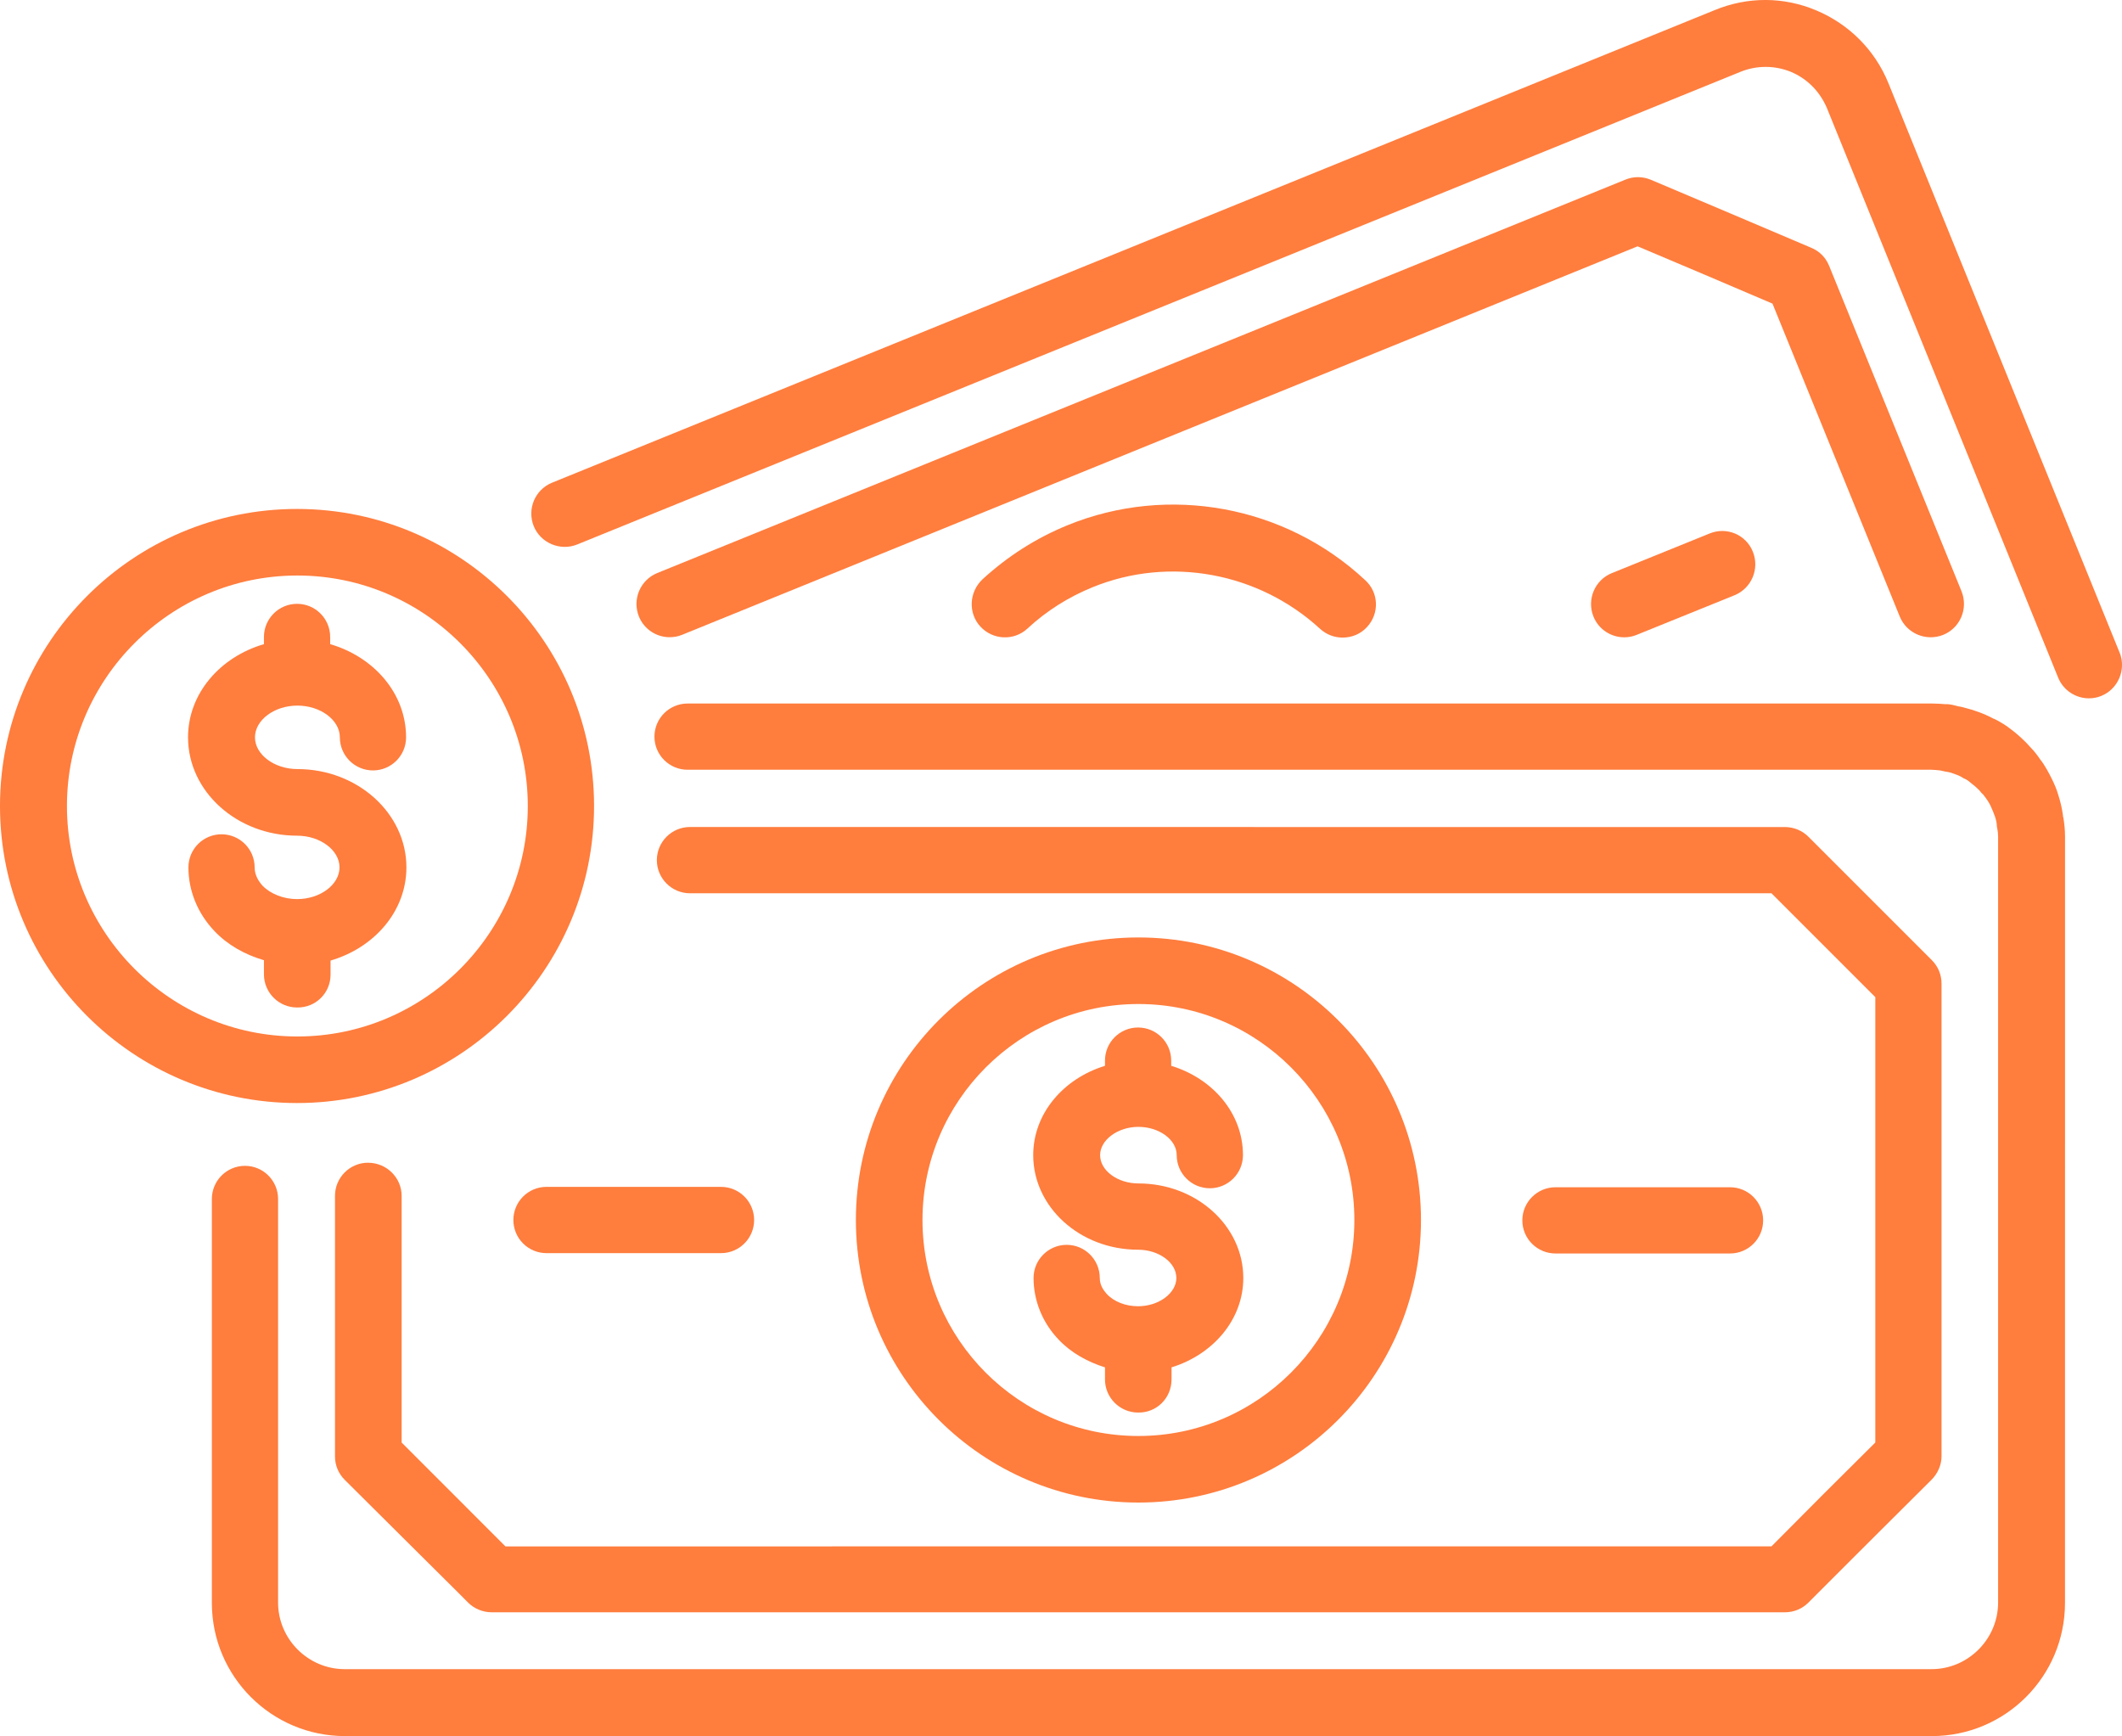 <svg xmlns="http://www.w3.org/2000/svg" width="44" height="36" viewBox="0 0 44 36" fill="none"><path d="M35.451 11.06L33.42 11.883C33.069 12.026 32.898 12.427 33.041 12.784C33.148 13.049 33.406 13.213 33.677 13.213C33.763 13.213 33.849 13.199 33.935 13.163L35.966 12.341C36.317 12.197 36.489 11.797 36.346 11.439C36.203 11.082 35.802 10.917 35.451 11.06Z" fill="#FF7D3D"></path><path d="M29.464 25.294C29.464 22.061 26.839 19.436 23.605 19.436C20.372 19.436 17.747 22.061 17.747 25.294C17.747 28.527 20.372 31.152 23.605 31.152C26.839 31.152 29.464 28.527 29.464 25.294ZM19.128 25.294C19.128 22.826 21.138 20.816 23.605 20.816C26.073 20.816 28.083 22.826 28.083 25.294C28.083 27.762 26.073 29.772 23.605 29.772C21.13 29.772 19.128 27.762 19.128 25.294Z" fill="#FF7D3D"></path><path d="M24.292 28.599V28.349C25.151 28.084 25.78 27.361 25.78 26.496C25.78 25.416 24.807 24.536 23.605 24.536C23.176 24.536 22.811 24.271 22.811 23.949C22.811 23.635 23.176 23.363 23.605 23.363C24.035 23.363 24.399 23.628 24.399 23.949C24.399 24.328 24.707 24.636 25.086 24.636C25.465 24.636 25.773 24.328 25.773 23.949C25.773 23.084 25.15 22.361 24.285 22.097V21.989C24.285 21.61 23.977 21.303 23.598 21.303C23.219 21.303 22.912 21.61 22.912 21.989V22.097C22.053 22.361 21.424 23.084 21.424 23.949C21.424 25.029 22.397 25.91 23.598 25.91C24.027 25.91 24.392 26.174 24.392 26.496C24.392 26.811 24.027 27.082 23.598 27.082C23.341 27.082 23.098 26.99 22.947 26.825C22.883 26.753 22.804 26.646 22.804 26.496C22.804 26.117 22.497 25.809 22.118 25.809C21.739 25.809 21.431 26.117 21.431 26.496C21.431 26.968 21.617 27.426 21.953 27.776C22.211 28.048 22.547 28.234 22.912 28.349V28.599C22.912 28.978 23.22 29.286 23.599 29.286C23.985 29.293 24.292 28.985 24.292 28.599Z" fill="#FF7D3D"></path><path d="M35.873 25.988C36.252 25.988 36.559 25.681 36.559 25.302C36.559 24.923 36.252 24.615 35.873 24.615H32.253C31.874 24.615 31.566 24.923 31.566 25.302C31.566 25.681 31.874 25.988 32.253 25.988H35.873Z" fill="#FF7D3D"></path><path d="M10.645 25.294C10.645 25.673 10.952 25.981 11.331 25.981H14.951C15.33 25.981 15.637 25.673 15.637 25.294C15.637 24.915 15.33 24.607 14.951 24.607H11.331C10.952 24.607 10.645 24.915 10.645 25.294Z" fill="#FF7D3D"></path><path d="M12.318 16.711C12.318 13.313 9.557 10.552 6.159 10.552C2.761 10.552 0 13.313 0 16.711C0 20.108 2.761 22.869 6.159 22.869C9.557 22.869 12.318 20.101 12.318 16.711ZM1.388 16.711C1.388 14.078 3.533 11.932 6.166 11.932C8.798 11.932 10.944 14.078 10.944 16.711C10.944 19.343 8.799 21.489 6.166 21.489C3.534 21.489 1.388 19.343 1.388 16.711Z" fill="#FF7D3D"></path><path d="M6.854 20.208V19.915C7.762 19.65 8.427 18.892 8.427 17.983C8.427 16.861 7.412 15.945 6.167 15.945C5.688 15.945 5.287 15.644 5.287 15.287C5.287 14.929 5.687 14.629 6.167 14.629C6.646 14.629 7.047 14.929 7.047 15.287C7.047 15.666 7.355 15.973 7.734 15.973C8.113 15.973 8.42 15.666 8.42 15.287C8.42 14.378 7.755 13.62 6.846 13.355V13.205C6.846 12.826 6.539 12.519 6.16 12.519C5.781 12.519 5.473 12.826 5.473 13.205V13.355C4.565 13.62 3.899 14.378 3.899 15.287C3.899 16.41 4.915 17.326 6.16 17.326C6.639 17.326 7.04 17.626 7.04 17.983C7.04 18.341 6.639 18.641 6.16 18.641C5.881 18.641 5.609 18.534 5.444 18.363C5.373 18.284 5.28 18.155 5.28 17.983C5.28 17.604 4.972 17.297 4.593 17.297C4.214 17.297 3.907 17.604 3.907 17.984C3.907 18.47 4.1 18.942 4.45 19.307C4.722 19.593 5.08 19.793 5.473 19.908V20.201C5.473 20.58 5.781 20.888 6.16 20.888C6.546 20.895 6.854 20.587 6.854 20.208Z" fill="#FF7D3D"></path><path d="M39.392 12.783C39.535 13.133 39.936 13.305 40.294 13.162C40.644 13.019 40.816 12.618 40.673 12.26L37.926 5.508C37.855 5.336 37.726 5.207 37.554 5.136C36.252 4.585 35.522 4.27 34.228 3.726C34.056 3.655 33.87 3.655 33.699 3.726L13.627 11.881C13.277 12.024 13.105 12.425 13.248 12.782C13.355 13.047 13.613 13.211 13.884 13.211C13.97 13.211 14.056 13.197 14.142 13.162L33.956 5.107C35.007 5.551 35.701 5.844 36.753 6.295L39.392 12.783Z" fill="#FF7D3D"></path><path d="M43.949 13.527L39.157 1.725C38.878 1.038 38.341 0.502 37.662 0.216C36.982 -0.071 36.238 -0.071 35.559 0.208L11.446 10.008C11.096 10.151 10.924 10.551 11.067 10.909C11.21 11.259 11.618 11.431 11.969 11.288L36.089 1.489C36.425 1.353 36.797 1.353 37.133 1.489C37.476 1.632 37.741 1.904 37.884 2.247L42.676 14.049C42.784 14.314 43.041 14.478 43.313 14.478C43.399 14.478 43.485 14.464 43.571 14.428C43.921 14.286 44.093 13.878 43.95 13.527L43.949 13.527Z" fill="#FF7D3D"></path><path d="M42.776 16.904C42.754 16.746 42.718 16.603 42.683 16.496C42.647 16.367 42.597 16.253 42.54 16.138C42.482 16.024 42.397 15.859 42.304 15.745C42.254 15.673 42.189 15.58 42.096 15.487C42.068 15.459 42.046 15.43 42.01 15.394C41.903 15.287 41.789 15.187 41.71 15.13C41.602 15.044 41.488 14.972 41.359 14.908C41.352 14.908 41.345 14.901 41.338 14.901C41.231 14.844 41.117 14.793 40.995 14.751C40.916 14.722 40.837 14.7 40.809 14.693C40.737 14.672 40.658 14.65 40.601 14.643C40.522 14.622 40.415 14.593 40.344 14.6C40.251 14.593 40.151 14.586 40.065 14.586L14.257 14.586C13.878 14.586 13.57 14.893 13.57 15.273C13.57 15.652 13.878 15.959 14.257 15.959H40.05C40.1 15.959 40.15 15.966 40.229 15.973L40.329 15.995C40.329 15.995 40.401 16.009 40.408 16.009C40.437 16.016 40.472 16.023 40.523 16.045C40.587 16.066 40.637 16.088 40.673 16.109C40.701 16.13 40.73 16.145 40.766 16.159C40.794 16.173 40.823 16.195 40.873 16.238C40.93 16.281 40.98 16.324 41.038 16.381C41.066 16.417 41.088 16.445 41.123 16.474L41.181 16.552C41.224 16.61 41.274 16.695 41.295 16.753C41.317 16.802 41.338 16.853 41.367 16.931C41.381 16.974 41.395 17.024 41.403 17.089V17.103C41.403 17.131 41.41 17.16 41.417 17.196C41.424 17.232 41.431 17.282 41.431 17.346V33.225C41.431 33.983 40.809 34.606 40.051 34.606H7.147C6.389 34.606 5.766 33.983 5.766 33.225L5.766 24.858C5.766 24.479 5.459 24.171 5.08 24.171C4.7 24.171 4.393 24.479 4.393 24.858L4.393 33.233C4.393 34.757 5.63 35.994 7.154 35.994H40.057C41.581 35.994 42.818 34.757 42.818 33.233L42.819 17.354C42.819 17.204 42.804 17.068 42.783 16.946C42.775 16.932 42.775 16.918 42.775 16.904L42.776 16.904Z" fill="#FF7D3D"></path><path d="M7.633 24.106C7.254 24.106 6.946 24.414 6.946 24.793V30.194C6.946 30.38 7.018 30.551 7.147 30.68C8.076 31.603 8.627 32.154 9.507 33.026L9.707 33.227C9.836 33.355 10.015 33.427 10.194 33.427H37.011C37.197 33.427 37.368 33.355 37.497 33.227L37.697 33.026C38.577 32.146 39.121 31.603 40.05 30.68C40.179 30.551 40.258 30.372 40.258 30.194L40.258 20.394C40.258 20.208 40.187 20.037 40.058 19.908L37.497 17.347C37.369 17.218 37.19 17.147 37.011 17.147L14.307 17.146C13.928 17.146 13.62 17.454 13.62 17.833C13.62 18.212 13.928 18.52 14.307 18.52H36.732L38.885 20.673V29.907C38.069 30.715 37.54 31.245 36.732 32.06L10.481 32.061C9.665 31.245 9.136 30.716 8.328 29.908V24.793C8.328 24.414 8.013 24.107 7.634 24.107L7.633 24.106Z" fill="#FF7D3D"></path><path d="M22.139 10.888C21.488 11.153 20.894 11.532 20.372 12.011C20.093 12.275 20.071 12.712 20.329 12.991C20.586 13.27 21.023 13.291 21.302 13.034C21.702 12.662 22.16 12.376 22.654 12.175C24.249 11.524 26.101 11.867 27.375 13.04C27.511 13.162 27.675 13.219 27.84 13.219C28.026 13.219 28.212 13.148 28.347 12.998C28.605 12.719 28.591 12.282 28.304 12.025C26.645 10.48 24.227 10.037 22.139 10.888Z" fill="#FF7D3D"></path></svg>